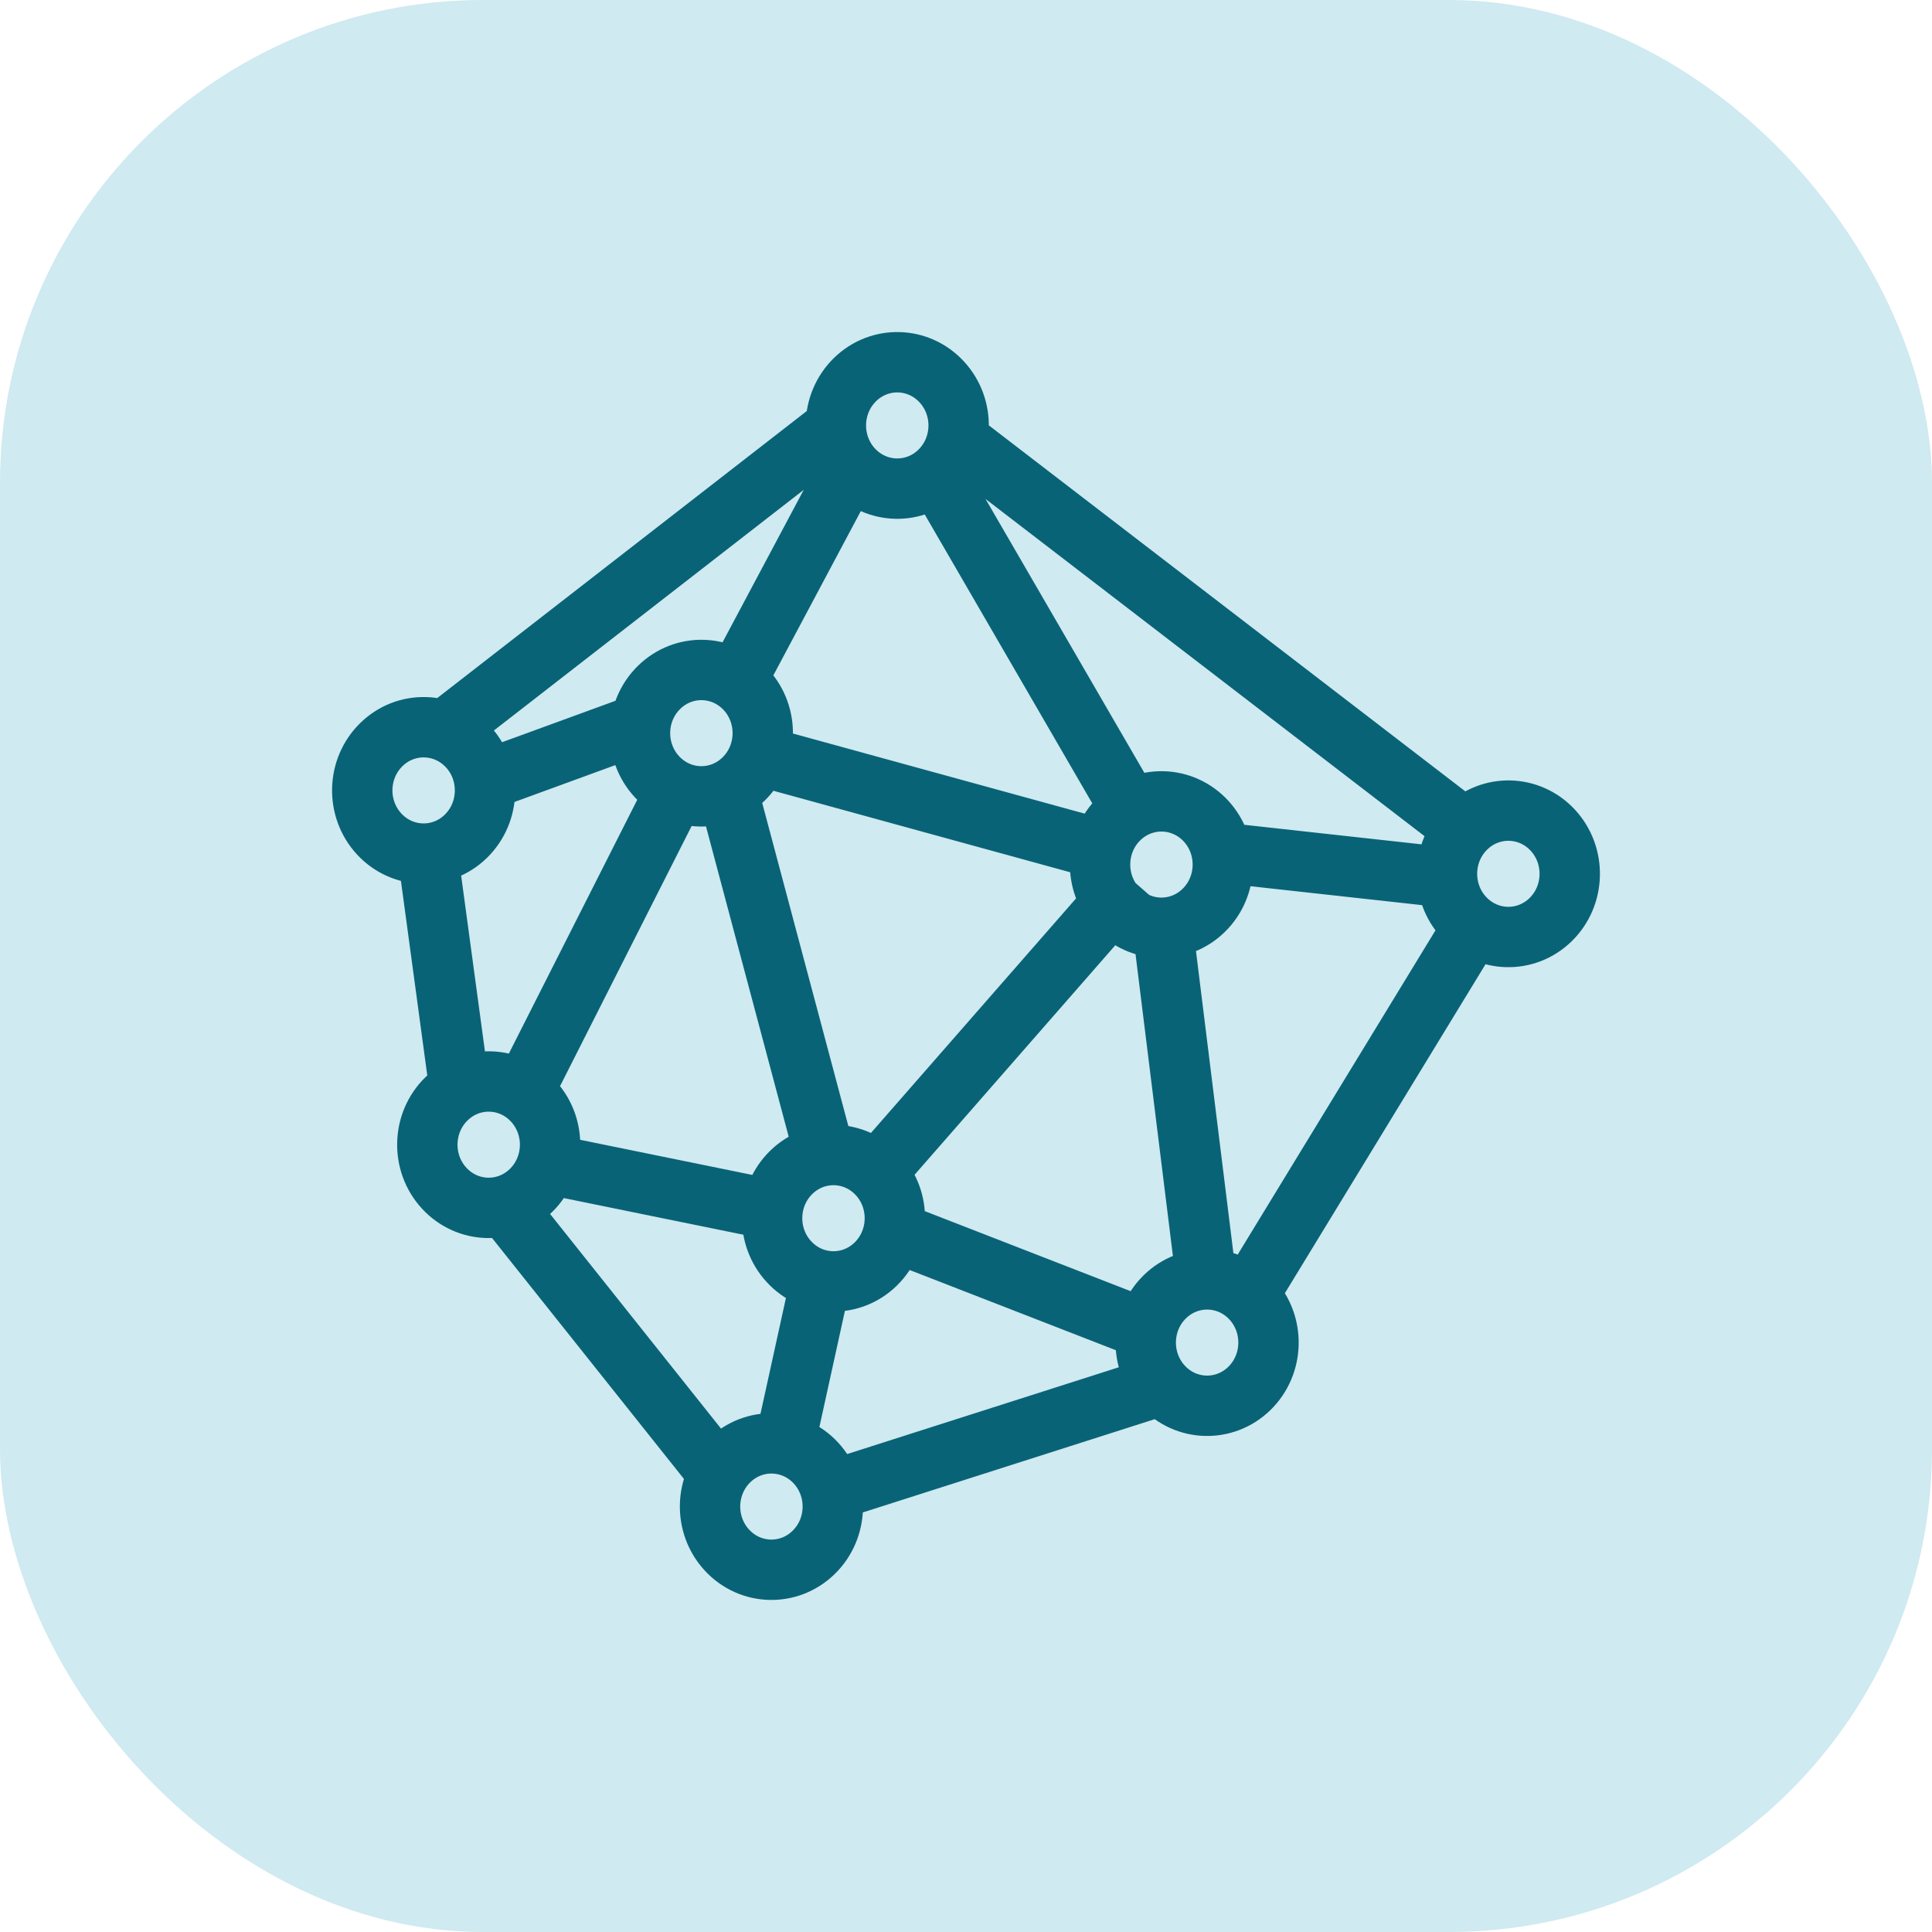 <svg width="64" height="64" viewBox="0 0 64 64" fill="none" xmlns="http://www.w3.org/2000/svg">
<rect width="64" height="64" rx="16" fill="#CFEAF0"/>
<path d="M15.694 25.994L21.82 23.756M24.24 22.833L28.516 14.802M25.884 40.138L17.616 38.451M28.927 38.963L37.505 29.154M40.034 42.996L38.439 30.12M37.789 27.388L30.666 15.106M31.17 14.133L48.808 27.681M48.771 29.161L39.926 28.186M48.979 30.4L40.98 43.514M38.326 44.184L28.927 40.529M27.406 38.571L23.932 25.539M22.483 25.994L17.186 36.465M14.048 27.388L15.27 36.414M14.715 24.211L27.69 14.133M24.738 24.916L37.083 28.306M16.725 39.939L24.33 49.488M27.213 49.489L39.147 45.676M27.401 41.439L25.88 48.363M21.834 22.769C22.648 21.973 23.935 22.007 24.709 22.845C25.482 23.683 25.449 25.008 24.634 25.805C23.82 26.601 22.533 26.567 21.76 25.728C20.987 24.89 21.02 23.565 21.834 22.769ZM28.323 12.575C29.137 11.779 30.424 11.813 31.197 12.652C31.971 13.49 31.937 14.815 31.123 15.611C30.309 16.407 29.022 16.373 28.249 15.535C27.475 14.697 27.509 13.372 28.323 12.575ZM37.074 27.122C37.888 26.326 39.175 26.36 39.949 27.198C40.722 28.037 40.689 29.362 39.874 30.158C39.06 30.954 37.773 30.92 37 30.082C36.227 29.243 36.26 27.918 37.074 27.122ZM48.567 27.428C49.381 26.632 50.668 26.666 51.441 27.504C52.214 28.343 52.181 29.668 51.367 30.464C50.553 31.26 49.266 31.226 48.492 30.387C47.719 29.549 47.752 28.224 48.567 27.428ZM38.587 42.957C39.402 42.161 40.689 42.195 41.462 43.033C42.235 43.871 42.202 45.197 41.388 45.993C40.574 46.789 39.286 46.755 38.513 45.916C37.74 45.078 37.773 43.753 38.587 42.957ZM26.21 38.837C27.024 38.041 28.311 38.075 29.084 38.913C29.858 39.751 29.825 41.076 29.01 41.873C28.196 42.669 26.909 42.635 26.136 41.796C25.362 40.958 25.396 39.633 26.21 38.837ZM24.154 48.389C24.968 47.593 26.255 47.627 27.029 48.465C27.802 49.303 27.769 50.628 26.954 51.425C26.14 52.221 24.853 52.187 24.08 51.348C23.307 50.51 23.34 49.185 24.154 48.389ZM14.789 36.401C15.603 35.605 16.89 35.639 17.663 36.478C18.437 37.316 18.403 38.641 17.589 39.437C16.775 40.233 15.488 40.199 14.715 39.361C13.941 38.523 13.975 37.197 14.789 36.401ZM12.633 24.666C13.447 23.869 14.734 23.904 15.508 24.742C16.281 25.58 16.248 26.905 15.433 27.702C14.619 28.498 13.332 28.463 12.559 27.625C11.786 26.787 11.819 25.462 12.633 24.666Z" stroke="#096377" stroke-width="2"/>
</svg>
